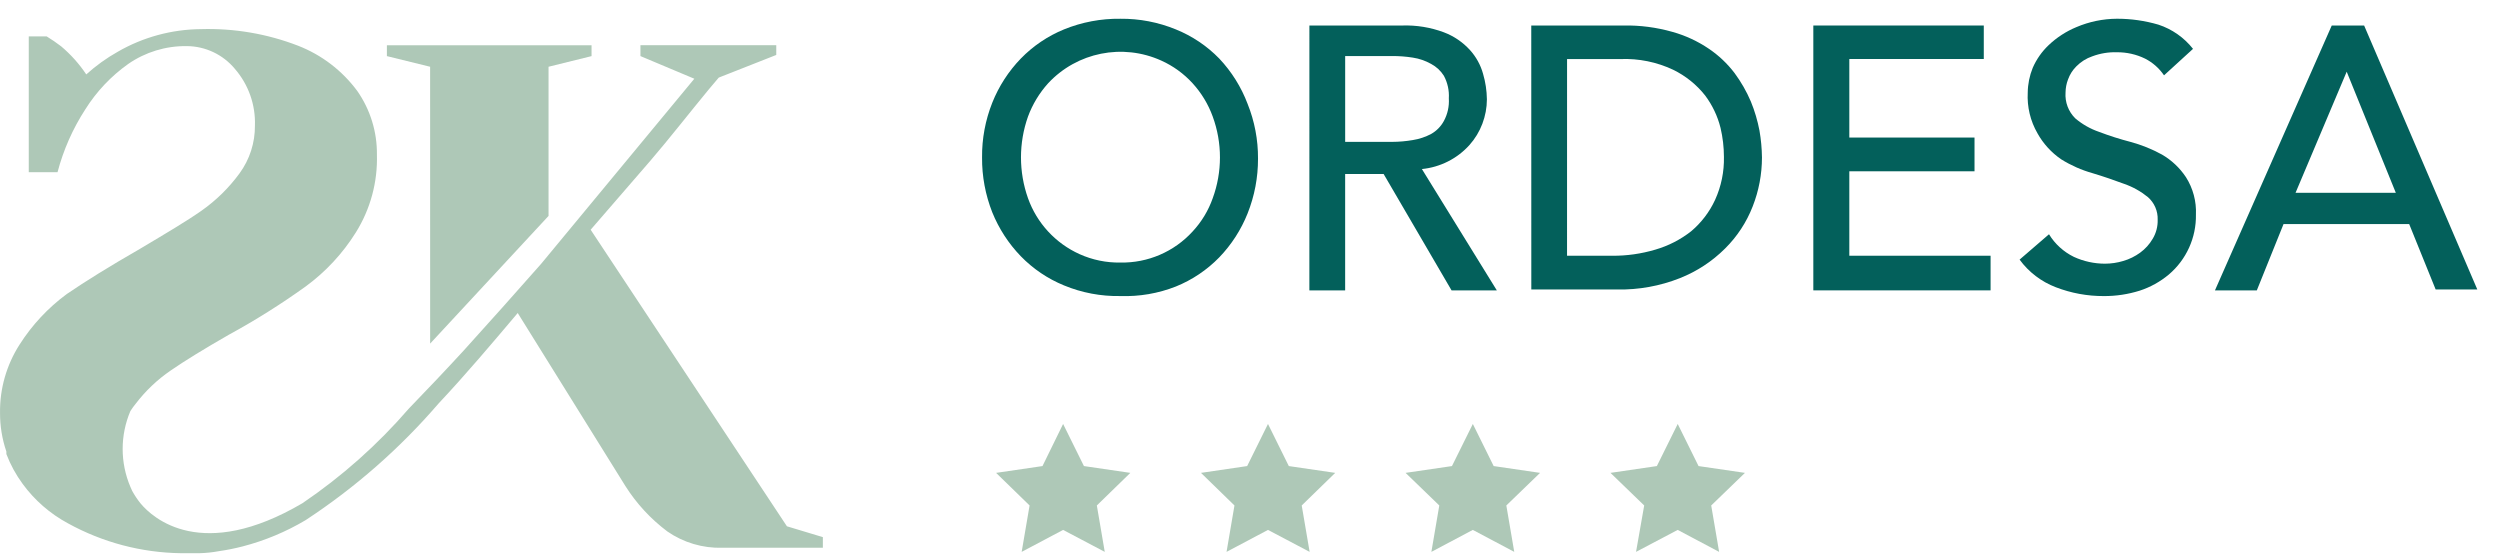 <svg height="23" viewBox="0 0 103 23" width="103" xmlns="http://www.w3.org/2000/svg"><g fill="none" transform="translate(0 .771)"><g fill="#aec8b7"><path d="m43.8 16.696.858 1.735 1.912.28-1.38 1.343.326 1.912-1.716-.905-1.707.905.326-1.912-1.38-1.343 1.912-.28z"/><path d="m52.241 16.696.858 1.735 1.912.28-1.38 1.343.326 1.912-1.716-.905-1.707.905.326-1.912-1.38-1.343 1.903-.28z"/><path d="m60.681 16.696.858 1.735 1.912.28-1.39 1.343.326 1.912-1.707-.905-1.707.905.326-1.912-1.39-1.343 1.912-.28z"/><path d="m69.122 16.696.858 1.735 1.912.28-1.39 1.343.326 1.912-1.707-.905-1.716.905.336-1.912-1.39-1.343 1.912-.28z"/><path d="m32.421 20.912-8.086-12.218 2.462-2.845c.802-.933 1.604-1.968 2.406-2.938l.41-.485 2.369-.933v-.401h-5.596v.448l2.22.933-6.314 7.629c-1.057 1.2-2.123 2.394-3.199 3.582-.737.802-1.492 1.595-2.248 2.378-1.284 1.486-2.758 2.797-4.384 3.899-4.141 2.434-6.165.625-6.678 0-.126-.158-.238-.327-.336-.504l-.075-.168c-.425-.998-.425-2.126 0-3.125.069-.107.143-.209.224-.308.404-.527.888-.987 1.436-1.362.569-.392 1.371-.886 2.397-1.474 1.094-.596 2.15-1.26 3.162-1.987.826-.604 1.529-1.361 2.071-2.229.599-.96.901-2.077.867-3.208.009-.937-.274-1.853-.811-2.621-.622-.84-1.469-1.487-2.444-1.865-1.272-.49-2.629-.721-3.992-.681-1.205.009-2.388.33-3.432.933-.466.262-.9.575-1.296.933-.289-.432-.637-.822-1.035-1.157-.192-.147-.391-.284-.597-.41h-.737v5.596h1.185c.242-.92.629-1.795 1.147-2.593.46-.731 1.059-1.365 1.763-1.865.709-.492 1.553-.749 2.416-.737.764.004 1.488.346 1.977.933.563.647.86 1.484.83 2.341.006.707-.216 1.397-.634 1.968-.435.595-.964 1.115-1.567 1.539-.625.438-1.464.933-2.528 1.567-1.25.718-2.257 1.343-3.022 1.865-.773.57-1.434 1.278-1.949 2.089-.534.835-.813 1.807-.802 2.798-.003.546.085 1.088.261 1.604-.002.034-.002.068 0 .103.168.439.394.853.672 1.231.493.673 1.13 1.228 1.865 1.623 1.43.788 3.031 1.211 4.663 1.231h.755c.269-.007.537-.035.802-.084.33-.047.657-.113.979-.196.911-.237 1.784-.601 2.593-1.082 2.04-1.338 3.883-2.954 5.475-4.803 1.129-1.203 2.192-2.462 3.264-3.731l4.44 7.135c.457.721 1.042 1.353 1.725 1.865.664.46 1.459.695 2.266.672h4.141v-.438z"/><path d="m17.722 13.385 4.878-5.26v-6.146l1.772-.438v-.448h-8.432v.448l1.781.438z"/></g><path d="m46.159 11.426c-.796.015-1.587-.134-2.322-.438-.67-.274-1.277-.684-1.781-1.203-.504-.522-.903-1.137-1.175-1.809-.283-.719-.426-1.485-.42-2.257-.008-.772.135-1.539.42-2.257.27-.677.669-1.295 1.175-1.819.505-.519 1.111-.929 1.781-1.203.737-.3 1.527-.449 2.322-.438.783-.008 1.56.141 2.285.438.674.272 1.284.682 1.791 1.203.508.539.904 1.173 1.166 1.865.288.717.434 1.484.429 2.257.003.773-.143 1.539-.429 2.257-.268.673-.664 1.287-1.166 1.809-.507.521-1.117.931-1.791 1.203-.727.286-1.505.419-2.285.392zm0-1.38c1.129.022 2.213-.444 2.975-1.278.368-.395.651-.862.83-1.371.398-1.087.398-2.28 0-3.367-.184-.507-.466-.973-.83-1.371-.361-.395-.799-.713-1.287-.933-1.594-.722-3.47-.347-4.663.933-.361.4-.643.866-.83 1.371-.386 1.089-.386 2.278 0 3.367.366 1.025 1.134 1.857 2.127 2.304.527.237 1.101.355 1.679.345z" fill="#03605b"/><path d="m53.947.28h3.824c.585-.02 1.168.076 1.716.28.41.155.777.404 1.073.728.254.28.44.615.541.979.101.342.154.697.159 1.054-.001.344-.065.685-.187 1.007-.122.322-.302.62-.532.877-.507.562-1.205.914-1.959.989l3.087 4.999h-1.865l-2.798-4.794h-1.586v4.794h-1.474zm1.474 4.794h1.931c.288-.001.575-.026.858-.075.264-.041.519-.127.755-.252.22-.125.401-.309.522-.532.155-.285.226-.609.205-.933.02-.324-.051-.647-.205-.933-.129-.204-.309-.371-.522-.485-.234-.132-.49-.221-.755-.261-.284-.045-.571-.067-.858-.065h-1.931z" fill="#03605b"/><path d="m63.088.28h3.796c.681-.013 1.36.075 2.015.261.538.149 1.049.386 1.511.7.403.273.759.61 1.054.998.269.364.495.758.672 1.175.158.385.276.785.354 1.194.064.367.098.738.103 1.11-.001.69-.13 1.373-.382 2.015-.253.652-.641 1.243-1.138 1.735-.532.531-1.167.946-1.865 1.222-.819.324-1.694.482-2.574.466h-3.544zm1.474 9.486h1.865c.6.004 1.197-.081 1.772-.252.535-.155 1.036-.411 1.474-.755.421-.354.759-.797.989-1.296.253-.556.377-1.162.364-1.772-.001-.402-.048-.803-.14-1.194-.12-.482-.336-.936-.634-1.334-.356-.45-.808-.813-1.324-1.063-.673-.316-1.412-.466-2.155-.438h-2.21z" fill="#03605b"/><path d="m74.709.28h7.023v1.38h-5.54v3.236h5.158v1.39h-5.158v3.479h5.82v1.427h-7.303z" fill="#03605b"/><path d="m84.419 8.88c.246.402.602.726 1.026.933.401.184.837.279 1.278.28.256-.001.51-.038.755-.112.252-.073.488-.19.7-.345.209-.152.383-.346.513-.569.142-.236.213-.508.205-.783.013-.355-.134-.698-.401-.933-.295-.24-.629-.426-.989-.55-.401-.149-.83-.298-1.296-.438-.454-.128-.887-.32-1.287-.569-.405-.277-.741-.644-.979-1.073-.294-.509-.433-1.092-.401-1.679.004-.349.074-.694.205-1.017.153-.351.375-.669.653-.933.333-.317.722-.57 1.147-.746.528-.225 1.096-.342 1.67-.345.578-.001 1.152.081 1.707.243.564.185 1.06.532 1.427.998l-1.194 1.091c-.199-.292-.468-.53-.783-.69-.36-.175-.756-.264-1.157-.261-.347-.011-.692.046-1.017.168-.247.084-.47.225-.653.41-.154.152-.272.337-.345.541-.067.173-.101.356-.103.541-.028.396.119.784.401 1.063.291.247.627.437.989.56.421.16.851.297 1.287.41.451.122.887.297 1.296.522.397.231.735.55.989.933.291.459.434.996.41 1.539.017.95-.394 1.858-1.119 2.472-.352.294-.757.519-1.194.662-.48.151-.98.227-1.483.224-.676.003-1.347-.121-1.977-.364-.597-.228-1.115-.623-1.492-1.138z" fill="#03605b"/><path d="m96.068.28h1.334l4.663 10.875h-1.716l-1.091-2.695h-5.176l-1.101 2.733h-1.725zm2.64 6.893-2.024-4.99-2.108 4.99z" fill="#03605b"/></g></svg>